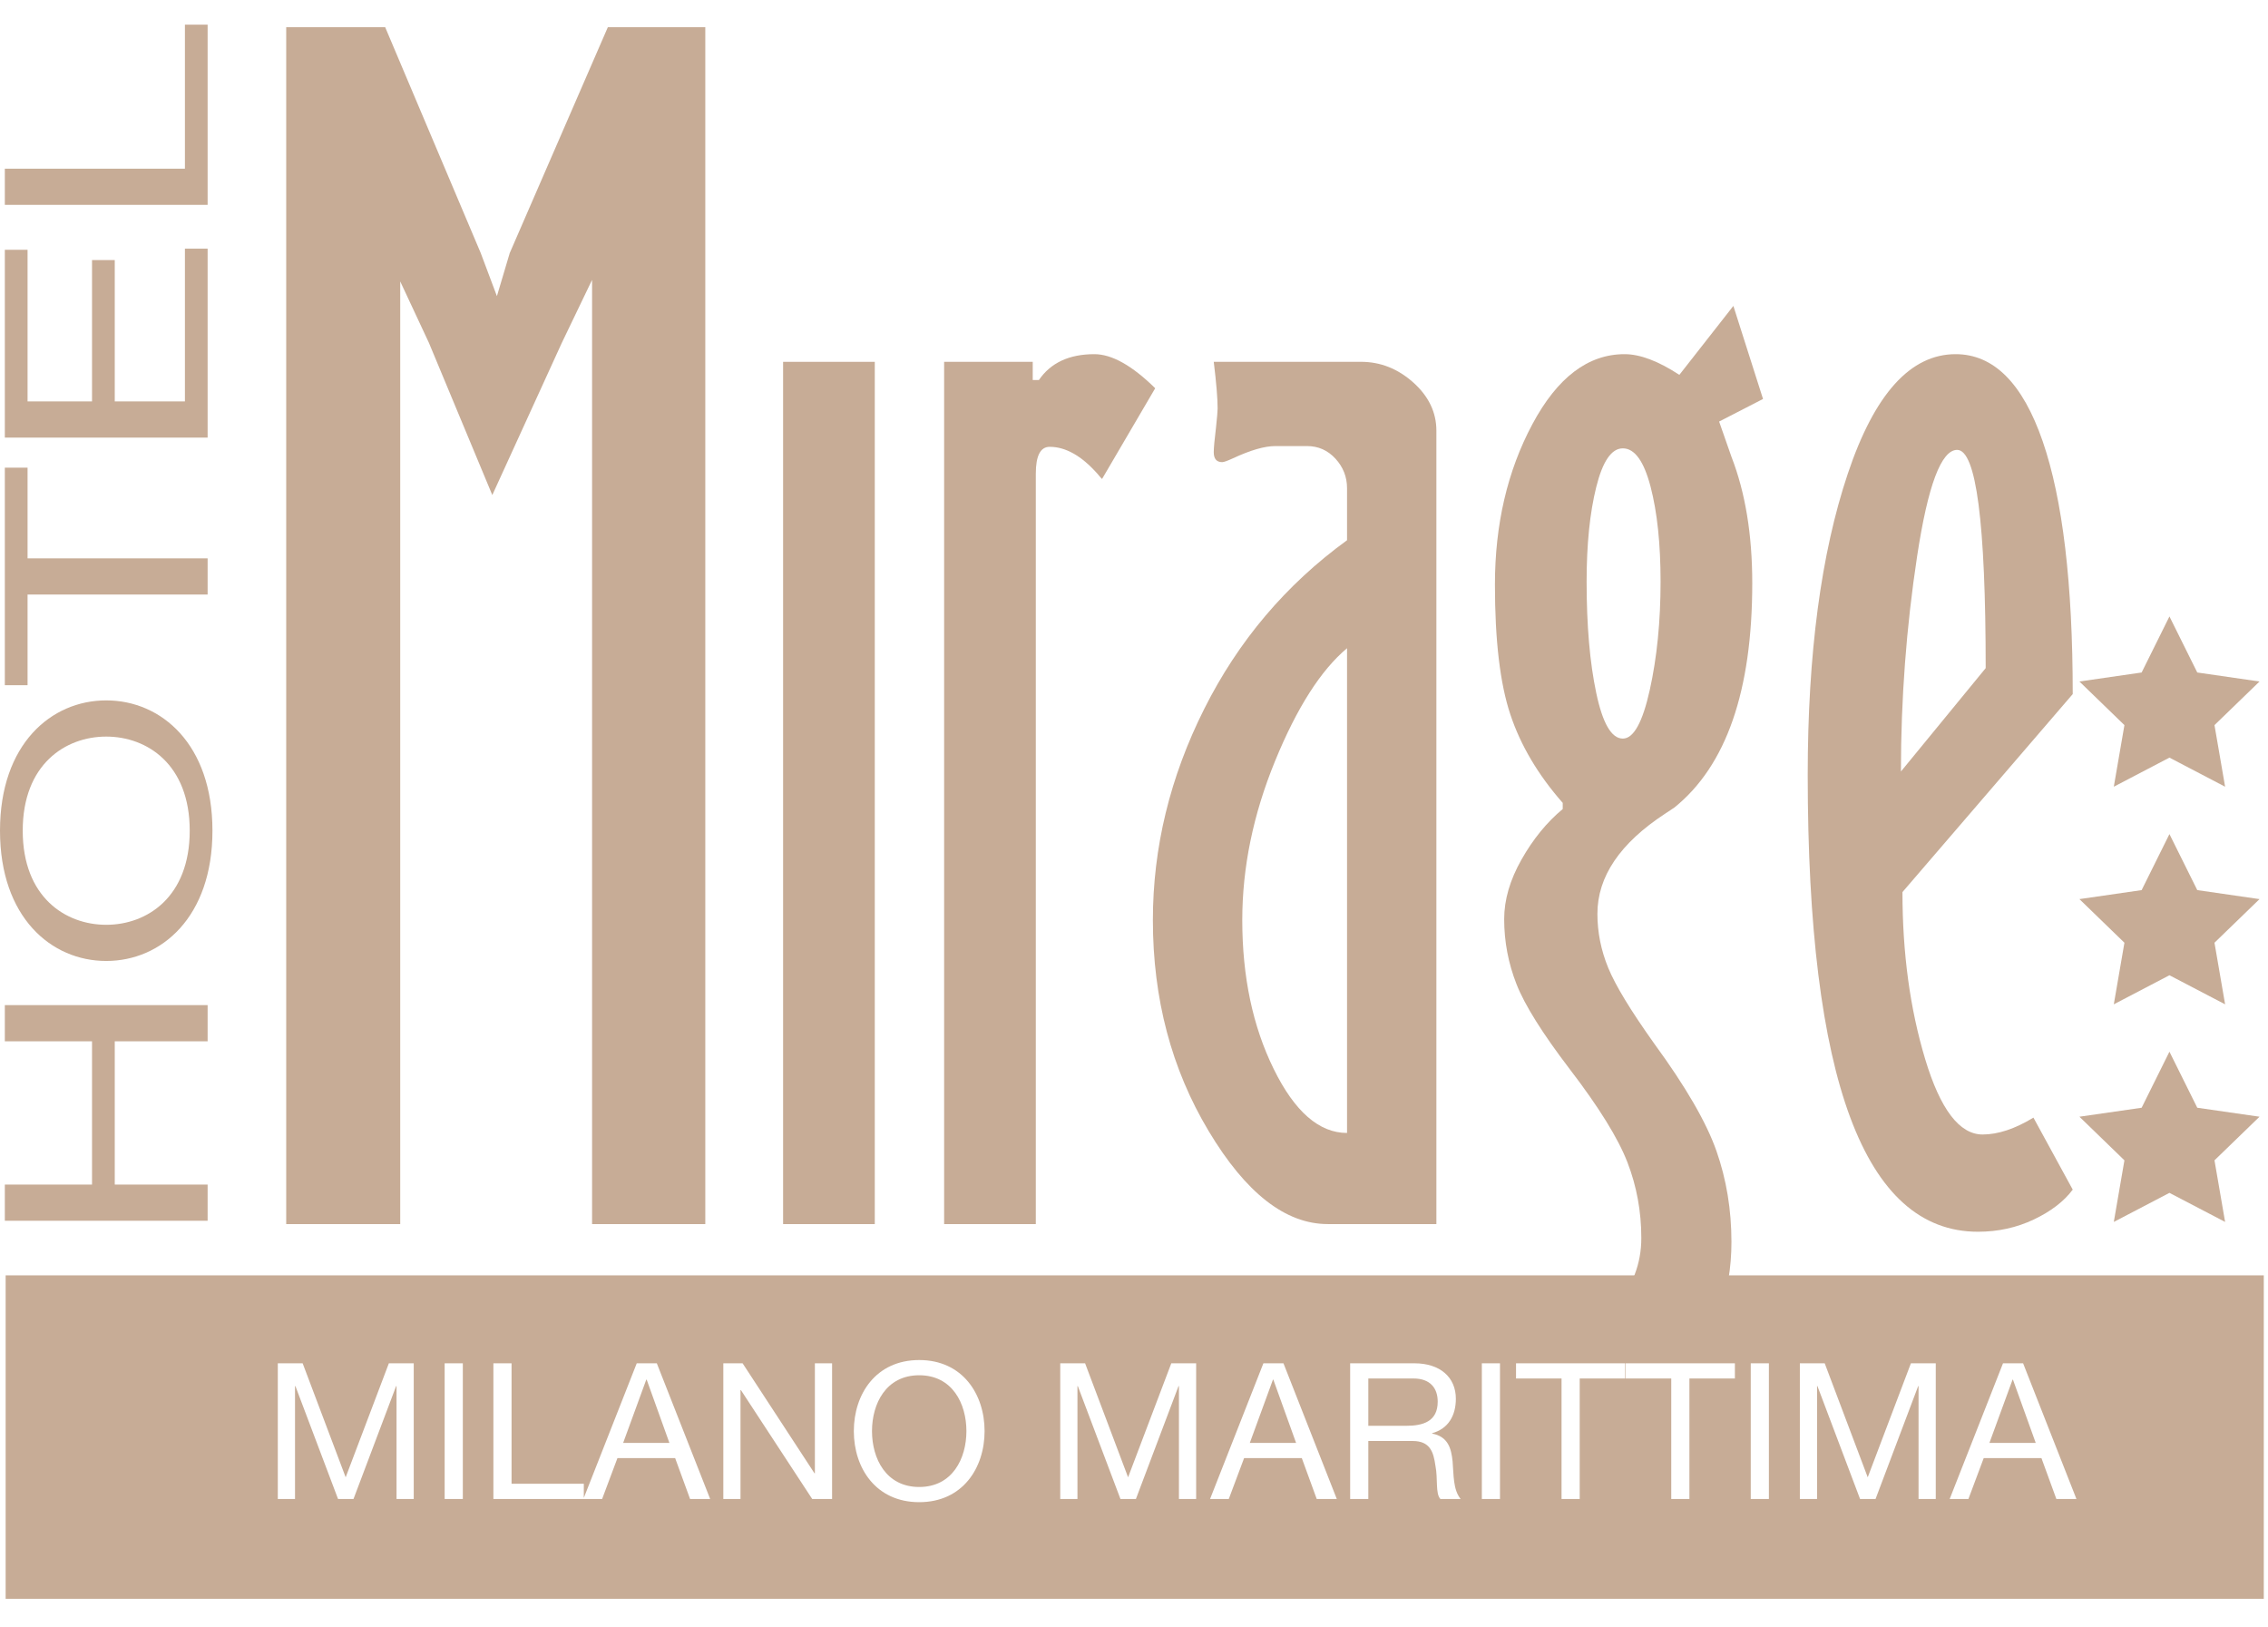 <?xml version="1.0" encoding="UTF-8"?>
<svg width="92px" height="66px" viewBox="0 0 92 66" version="1.1" xmlns="http://www.w3.org/2000/svg" xmlns:xlink="http://www.w3.org/1999/xlink">
    <!-- Generator: Sketch 54 (76480) - https://sketchapp.com -->
    <title>Images / Logo Mirage</title>
    <desc>Created with Sketch.</desc>
    <g id="Images-/-Logo-Mirage" stroke="none" stroke-width="1" fill="none" fill-rule="evenodd">
        <g id="Group-21" transform="translate(0, 1)" fill="#C7AC96">
            <polygon id="Fill-1" points="28.61 48.642 24.017 48.642 24.017 10.351 22.793 12.897 19.97 19.077 17.396 12.897 16.235 10.413 16.235 48.642 11.61 48.642 11.61 0.102 15.624 0.102 19.501 9.263 20.157 11.01 20.677 9.263 24.657 0.102 28.61 0.102"></polygon>
            <polygon id="Fill-2" points="31.766 48.643 35.485 48.643 35.485 13.674 31.766 13.674"></polygon>
            <path d="M46.86,14.745 L44.704,18.425 C44.662,18.385 44.6,18.314 44.517,18.213 C43.87,17.485 43.225,17.121 42.579,17.121 C42.204,17.121 42.017,17.484 42.017,18.209 L42.017,48.642 L38.298,48.642 L38.298,13.674 L41.892,13.674 L41.892,14.412 L42.142,14.412 C42.62,13.713 43.37,13.363 44.392,13.363 C45.1,13.363 45.923,13.824 46.86,14.745" id="Fill-3"></path>
            <path d="M54.642,44.947 L54.642,25.288 C53.579,26.179 52.605,27.706 51.72,29.869 C50.834,32.033 50.392,34.181 50.392,36.313 C50.392,38.611 50.817,40.625 51.668,42.354 C52.518,44.083 53.51,44.947 54.642,44.947 L54.642,44.947 Z M58.266,48.642 L53.86,48.642 C52.146,48.642 50.534,47.385 49.028,44.869 C47.52,42.354 46.766,39.502 46.766,36.313 C46.766,33.374 47.459,30.521 48.845,27.757 C50.23,24.993 52.162,22.71 54.642,20.909 L54.642,18.798 C54.642,18.343 54.485,17.943 54.173,17.602 C53.86,17.261 53.474,17.09 53.016,17.09 L51.735,17.09 C51.298,17.09 50.724,17.256 50.016,17.586 C49.787,17.691 49.642,17.742 49.579,17.742 C49.35,17.742 49.235,17.608 49.235,17.338 C49.235,17.173 49.266,16.831 49.329,16.313 C49.37,15.92 49.392,15.672 49.392,15.568 C49.392,15.154 49.339,14.523 49.235,13.673 L55.204,13.673 C55.996,13.673 56.704,13.953 57.329,14.512 C57.954,15.071 58.266,15.723 58.266,16.468 L58.266,48.642 Z" id="Fill-4"></path>
            <path d="M65.829,28.953 C65.37,28.953 65.011,28.337 64.751,27.105 C64.49,25.874 64.36,24.368 64.36,22.586 C64.36,21.076 64.49,19.797 64.751,18.751 C65.011,17.706 65.37,17.183 65.829,17.183 C66.308,17.183 66.683,17.701 66.954,18.736 C67.224,19.771 67.36,21.055 67.36,22.586 C67.36,24.201 67.214,25.666 66.922,26.981 C66.63,28.296 66.266,28.953 65.829,28.953 M67.548,31.996 L67.922,31.748 C70.026,30.051 71.079,27.017 71.079,22.649 C71.079,20.682 70.798,18.974 70.235,17.524 L69.735,16.096 L71.516,15.18 L70.313,11.406 L68.122,14.202 C67.267,13.642 66.526,13.363 65.9,13.363 C64.418,13.363 63.171,14.31 62.159,16.205 C61.147,18.099 60.641,20.268 60.641,22.711 C60.641,24.968 60.849,26.723 61.266,27.975 C61.683,29.228 62.391,30.423 63.391,31.561 L63.391,31.81 C62.745,32.347 62.188,33.03 61.72,33.857 C61.251,34.684 61.016,35.49 61.016,36.275 C61.016,37.185 61.183,38.064 61.516,38.912 C61.849,39.76 62.568,40.907 63.672,42.354 C64.86,43.905 65.641,45.166 66.016,46.138 C66.391,47.109 66.579,48.132 66.579,49.208 C66.579,50.254 66.22,51.182 65.504,51.992 C65.659,52.003 65.803,52.028 65.937,52.066 C66.118,52.015 66.315,51.985 66.531,51.985 C66.816,51.985 67.066,52.035 67.288,52.121 C67.583,51.916 67.954,51.787 68.41,51.787 C68.984,51.787 69.429,51.985 69.747,52.29 C70.07,51.383 70.235,50.41 70.235,49.367 C70.235,48.064 70.032,46.833 69.626,45.676 C69.22,44.518 68.38,43.07 67.11,41.333 C66.152,39.989 65.526,38.96 65.235,38.247 C64.943,37.534 64.798,36.804 64.798,36.06 C64.798,34.55 65.714,33.196 67.548,31.996" id="Fill-5"></path>
            <path d="M80.548,26.096 C80.548,20.195 80.162,17.245 79.391,17.245 C78.745,17.245 78.204,18.684 77.766,21.562 C77.329,24.44 77.11,27.349 77.11,30.288 L80.548,26.096 Z M84.079,47.245 C83.724,47.721 83.198,48.125 82.501,48.456 C81.802,48.787 81.048,48.953 80.235,48.953 C75.63,48.953 73.329,42.778 73.329,30.428 C73.329,25.517 73.87,21.445 74.954,18.212 C76.037,14.979 77.495,13.363 79.329,13.363 C80.87,13.363 82.048,14.541 82.86,16.895 C83.672,19.249 84.079,22.668 84.079,27.148 L77.172,35.178 C77.172,37.66 77.48,39.918 78.094,41.954 C78.708,43.991 79.485,45.009 80.423,45.009 C81.048,45.009 81.735,44.781 82.485,44.325 L84.079,47.245 Z" id="Fill-6"></path>
            <polygon id="Fill-7" points="88.002 24 89.131 26.273 91.656 26.638 89.829 28.407 90.26 30.905 88.002 29.725 85.745 30.905 86.176 28.407 84.35 26.638 86.874 26.273"></polygon>
            <polygon id="Fill-8" points="88.002 32.826 89.131 35.098 91.656 35.463 89.829 37.232 90.26 39.73 88.002 38.551 85.745 39.73 86.176 37.232 84.35 35.463 86.874 35.098"></polygon>
            <polygon id="Fill-9" points="88.002 41.651 89.131 43.924 91.656 44.288 89.829 46.057 90.26 48.555 88.002 47.376 85.745 48.555 86.176 46.057 84.35 44.288 86.874 43.924"></polygon>
            <polygon id="Fill-10" points="51.637 54.95 50.698 57.516 52.575 57.516 51.652 54.95"></polygon>
            <path d="M58.32,55.844 C58.32,55.305 58.025,54.904 57.335,54.904 L55.505,54.904 L55.505,56.823 L57.04,56.823 C57.73,56.823 58.32,56.646 58.32,55.844" id="Fill-11"></path>
            <polygon id="Fill-12" points="26.216 54.95 25.278 57.516 27.154 57.516 26.232 54.95"></polygon>
            <path d="M37.287,54.773 C35.938,54.773 35.372,55.929 35.372,57.038 C35.372,58.148 35.938,59.304 37.287,59.304 C38.636,59.304 39.202,58.148 39.202,57.038 C39.202,55.929 38.636,54.773 37.287,54.773" id="Fill-13"></path>
            <polygon id="Fill-14" points="81.639 54.95 80.7 57.516 82.578 57.516 81.654 54.95"></polygon>
            <path d="M83.415,59.79 L82.81,58.133 L80.468,58.133 L79.848,59.79 L79.088,59.79 L81.251,54.288 L82.066,54.288 L84.229,59.79 L83.415,59.79 Z M78.523,59.79 L77.825,59.79 L77.825,55.212 L77.81,55.212 L76.081,59.79 L75.452,59.79 L73.723,55.212 L73.708,55.212 L73.708,59.79 L73.01,59.79 L73.01,54.288 L74.018,54.288 L75.763,58.911 L77.515,54.288 L78.523,54.288 L78.523,59.79 Z M71.754,59.79 L71.018,59.79 L71.018,54.288 L71.754,54.288 L71.754,59.79 Z M70.375,54.904 L68.53,54.904 L68.53,59.79 L67.793,59.79 L67.793,54.904 L65.947,54.904 L65.947,54.288 L70.375,54.288 L70.375,54.904 Z M65.925,54.904 L64.08,54.904 L64.08,59.79 L63.343,59.79 L63.343,54.904 L61.497,54.904 L61.497,54.288 L65.925,54.288 L65.925,54.904 Z M60.846,59.79 L60.11,59.79 L60.11,54.288 L60.846,54.288 L60.846,59.79 Z M58.428,59.79 C58.219,59.567 58.335,58.972 58.226,58.433 C58.149,57.894 58.017,57.439 57.304,57.439 L55.505,57.439 L55.505,59.79 L54.768,59.79 L54.768,54.288 L57.373,54.288 C58.413,54.288 59.056,54.85 59.056,55.728 C59.056,56.391 58.762,56.938 58.094,57.123 L58.094,57.138 C58.738,57.262 58.87,57.732 58.924,58.271 C58.971,58.811 58.94,59.412 59.25,59.79 L58.428,59.79 Z M53.412,59.79 L52.807,58.133 L50.466,58.133 L49.845,59.79 L49.086,59.79 L51.249,54.288 L52.063,54.288 L54.226,59.79 L53.412,59.79 Z M48.521,59.79 L47.823,59.79 L47.823,55.212 L47.807,55.212 L46.078,59.79 L45.45,59.79 L43.721,55.212 L43.706,55.212 L43.706,59.79 L43.008,59.79 L43.008,54.288 L44.016,54.288 L45.76,58.911 L47.513,54.288 L48.521,54.288 L48.521,59.79 Z M37.287,59.92 C35.527,59.92 34.635,58.533 34.635,57.038 C34.635,55.543 35.527,54.156 37.287,54.156 C39.047,54.156 39.939,55.543 39.939,57.038 C39.939,58.533 39.047,59.92 37.287,59.92 L37.287,59.92 Z M33.753,59.79 L32.946,59.79 L30.054,55.374 L30.038,55.374 L30.038,59.79 L29.341,59.79 L29.341,54.288 L30.123,54.288 L33.039,58.749 L33.055,58.749 L33.055,54.288 L33.753,54.288 L33.753,59.79 Z M27.992,59.79 L27.387,58.133 L25.046,58.133 L24.425,59.79 L23.682,59.79 L23.665,59.79 L20.014,59.79 L20.014,54.288 L20.751,54.288 L20.751,59.173 L23.682,59.173 L23.682,59.747 L25.829,54.288 L26.643,54.288 L28.807,59.79 L27.992,59.79 Z M18.774,59.79 L18.037,59.79 L18.037,54.288 L18.774,54.288 L18.774,59.79 Z M16.783,59.79 L16.085,59.79 L16.085,55.212 L16.069,55.212 L14.34,59.79 L13.712,59.79 L11.983,55.212 L11.967,55.212 L11.967,59.79 L11.269,59.79 L11.269,54.288 L12.277,54.288 L14.022,58.911 L15.774,54.288 L16.783,54.288 L16.783,59.79 Z M0.229,63.84 L91.829,63.84 L91.829,50.722 L0.229,50.722 L0.229,63.84 Z" id="Fill-15"></path>
            <polygon id="Fill-16" points="0.196 48.507 0.196 47.04 3.733 47.04 3.733 41.23 0.196 41.23 0.196 39.762 8.422 39.762 8.422 41.23 4.655 41.23 4.655 47.04 8.422 47.04 8.422 48.507"></polygon>
            <path d="M7.696,32.688 C7.696,29.999 5.968,28.872 4.309,28.872 C2.65,28.872 0.922,29.999 0.922,32.688 C0.922,35.377 2.65,36.505 4.309,36.505 C5.968,36.505 7.696,35.377 7.696,32.688 M0,32.688 C0,29.181 2.074,27.404 4.309,27.404 C6.544,27.404 8.618,29.181 8.618,32.688 C8.618,36.196 6.544,37.972 4.309,37.972 C2.074,37.972 0,36.196 0,32.688" id="Fill-17"></path>
            <polygon id="Fill-18" points="1.118 23.111 1.118 26.788 0.196 26.788 0.196 17.966 1.118 17.966 1.118 21.644 8.422 21.644 8.422 23.111"></polygon>
            <polygon id="Fill-19" points="0.196 16.747 0.196 9.13 1.118 9.13 1.118 15.279 3.733 15.279 3.733 9.547 4.655 9.547 4.655 15.279 7.501 15.279 7.501 9.084 8.422 9.084 8.422 16.747"></polygon>
            <polygon id="Fill-20" points="0.196 7.308 0.196 5.841 7.501 5.841 7.501 0 8.422 0 8.422 7.308"></polygon>
        </g>
    </g>
</svg>